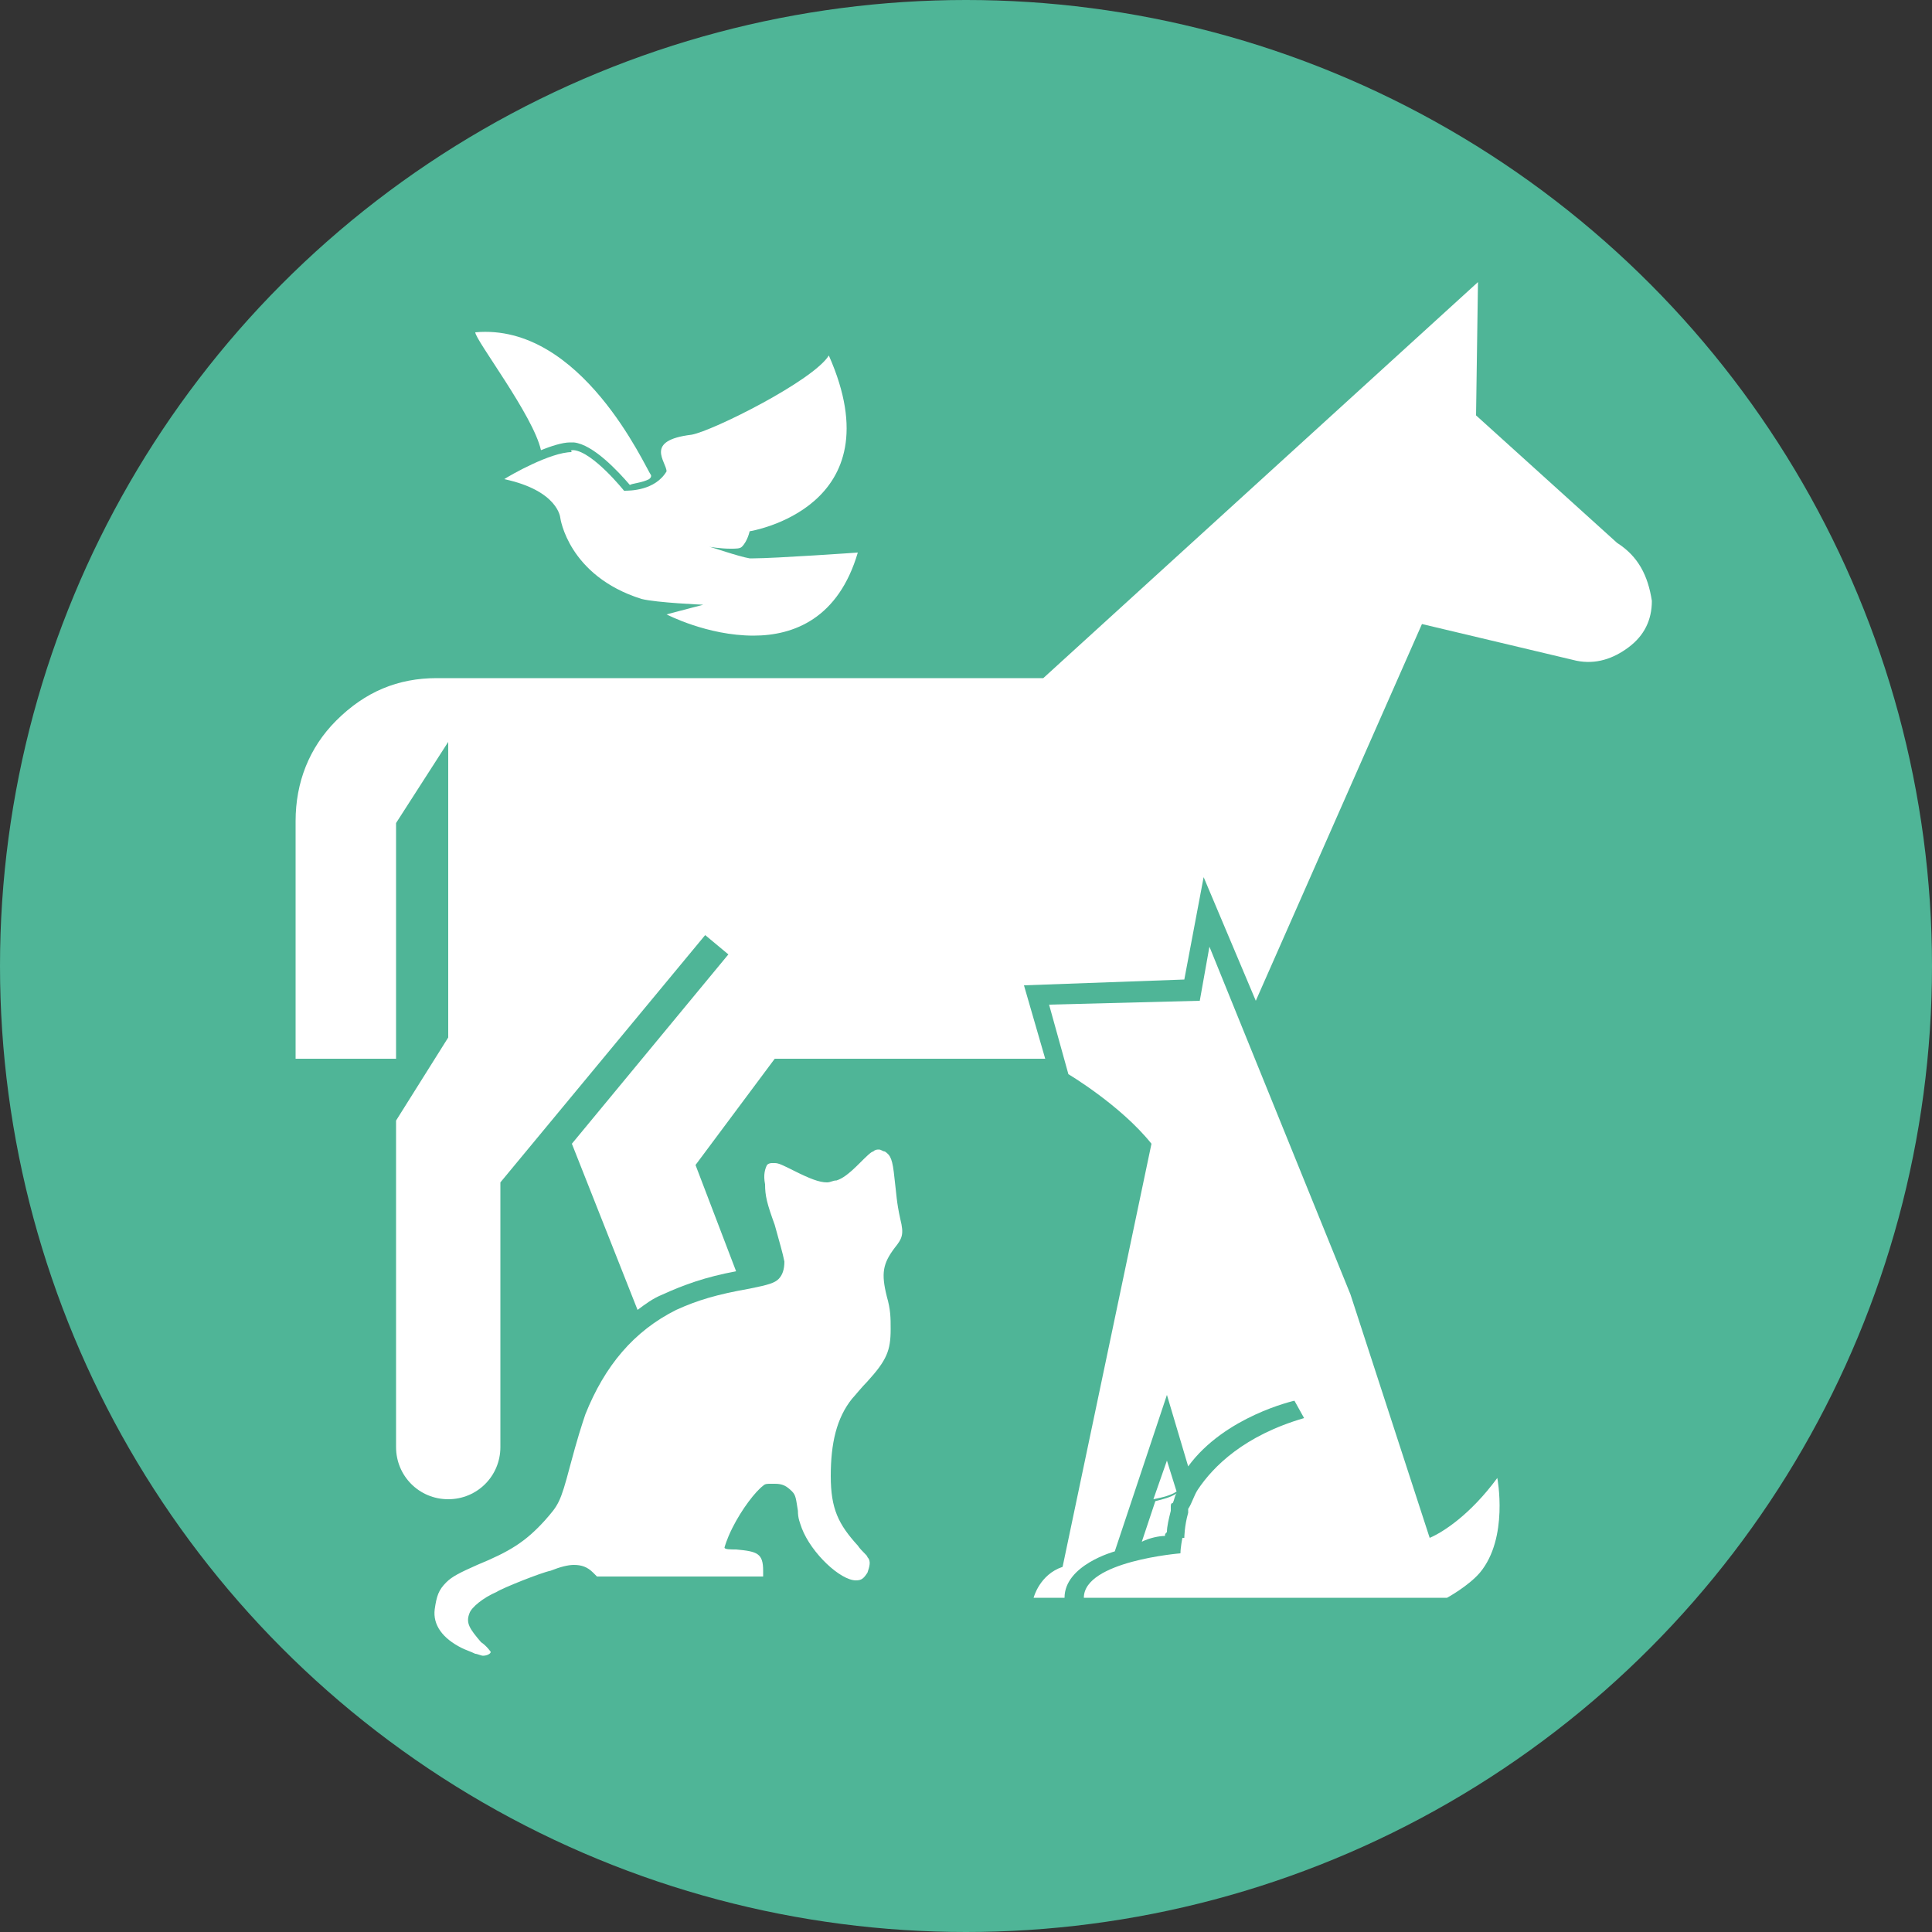 <?xml version="1.0" encoding="utf-8"?>
<!-- Generator: Adobe Illustrator 24.0.2, SVG Export Plug-In . SVG Version: 6.00 Build 0)  -->
<svg version="1.1" id="Calque_1" xmlns="http://www.w3.org/2000/svg" xmlns:xlink="http://www.w3.org/1999/xlink" x="0px" y="0px"
	 viewBox="0 0 100 100" style="enable-background:new 0 0 100 100;" xml:space="preserve">
<rect x="0" y="0" width="100" height="100" fill="#333333" stroke="none"/>
<style type="text/css">
	.st0{fill:#4FB597;}
	.st1{fill:#FFFFFF;}
</style>
<circle class="st0" cx="50" cy="50" r="50"/>
<path class="st1" d="M30.3,73.2c-0.2,0.6-0.4,1.2-0.8,2.7c-0.5,1.9-0.6,2-1.3,2.8c-1,1.1-1.8,1.6-3.5,2.3c-0.9,0.4-1.3,0.6-1.6,0.9
	c-0.4,0.4-0.5,0.7-0.6,1.4c-0.1,0.8,0.4,1.5,1.4,2c0.2,0.1,0.5,0.2,0.7,0.3c0.1,0,0.3,0.1,0.4,0.1c0.2,0,0.4-0.1,0.4-0.2
	c0,0-0.2-0.3-0.5-0.5c-0.6-0.7-0.8-1-0.6-1.5c0.1-0.3,0.7-0.8,1.4-1.1c0.3-0.2,2.3-1,2.8-1.1c0.5-0.2,0.9-0.3,1.2-0.3
	c0.4,0,0.7,0.1,1,0.4l0.2,0.2l4.3,0l4.3,0l0-0.3c0-0.9-0.3-1-1.4-1.1c-0.3,0-0.6,0-0.6-0.1c0,0,0.1-0.4,0.4-1c0.5-1,1.2-1.9,1.6-2.2
	c0.1-0.1,0.2-0.1,0.4-0.1c0.1,0,0.1,0,0.2,0c0.4,0,0.6,0.1,0.9,0.4c0.2,0.2,0.2,0.4,0.3,1c0,0.4,0.1,0.6,0.2,0.9
	c0.5,1.3,2,2.7,2.8,2.7c0,0,0,0,0,0c0.3,0,0.4-0.1,0.6-0.4c0.1-0.3,0.2-0.6,0-0.8c0-0.1-0.3-0.3-0.5-0.6c-1-1.1-1.4-1.9-1.4-3.6
	c0-1.7,0.3-3,1.1-4c0.1-0.1,0.5-0.6,0.8-0.9c1-1.1,1.2-1.6,1.2-2.7c0-0.6,0-1-0.2-1.7c-0.3-1.2-0.2-1.7,0.4-2.5
	c0.4-0.5,0.5-0.7,0.3-1.5c-0.2-0.9-0.2-1.3-0.3-2.1c-0.1-1-0.2-1.2-0.5-1.4c-0.1,0-0.2-0.1-0.3-0.1c-0.1,0-0.2,0-0.3,0.1
	c-0.1,0-0.4,0.3-0.7,0.6c-0.6,0.6-0.9,0.8-1.2,0.9c-0.2,0-0.3,0.1-0.5,0.1c-0.4,0-0.9-0.2-1.7-0.6c-0.6-0.3-0.8-0.4-1-0.4
	c0,0,0,0-0.1,0c-0.1,0-0.2,0-0.3,0.1c-0.1,0.2-0.2,0.5-0.1,1c0,0.6,0.1,1,0.5,2.1c0.3,1.1,0.4,1.4,0.5,1.9c0,0.4-0.1,0.7-0.3,0.9
	c-0.2,0.2-0.5,0.3-1.5,0.5c-1.7,0.3-2.7,0.6-3.8,1.1C32.8,68.9,31.3,70.7,30.3,73.2z"/>
<path class="st1" d="M59.6,59.2l-4.6,21.9c-1.2,0.4-1.5,1.6-1.5,1.6h1.6c0-1.7,2.6-2.4,2.6-2.4c0,0,0,0,0,0l2.7-8.1l1.1,3.7
	c1.9-2.6,5.5-3.4,5.5-3.4l0.5,0.9c-3.1,0.9-4.7,2.5-5.5,3.7c-0.2,0.3-0.3,0.7-0.5,1c0,0,0,0.1,0,0.1c0,0,0,0.1,0,0.1
	c-0.2,0.7-0.2,1.3-0.2,1.3h-0.1c0,0-0.1,0.5-0.1,0.8c0,0-5,0.4-5,2.3h8.4h6.4h4c0,0,1.1-0.6,1.7-1.3c1.5-1.8,0.9-4.9,0.9-4.9
	c-1.4,1.9-2.8,2.8-3.5,3.1l-4.1-12.6L62.6,49l-0.5,2.8L54.3,52l1,3.6C55.3,55.6,58,57.2,59.6,59.2z"/>
<g>
	<path class="st1" d="M29.7,22.9c-0.1,0-0.2,0-0.2,0c-0.4,0-1,0.2-1.5,0.4c-0.4-1.8-3.4-5.7-3.4-6.1c5.5-0.5,8.8,7,9.1,7.4
		c0,0.1,0,0.1-0.1,0.2c-0.4,0.2-0.8,0.2-1,0.3C32,24.4,30.7,23,29.7,22.9z"/>
	<path class="st1" d="M29.7,23.3c1,0.1,2.6,2.1,2.6,2.1s0,0,0,0c0.3,0,1.6,0,2.2-1c0-0.5-1.2-1.6,1.3-1.9c1.1-0.2,6.3-2.8,7.1-4.1
		c3.5,7.9-4.1,9.1-4.1,9.1s-0.1,0.5-0.4,0.8c-0.1,0.1-0.3,0.1-0.6,0.1c-0.5,0-1.1-0.1-1.1-0.1c0.1,0,1.5,0.5,2.1,0.6
		c0,0,0.1,0,0.2,0c1.1,0,5.4-0.3,5.4-0.3c-1,3.4-3.3,4.3-5.4,4.3c-2.4,0-4.5-1.1-4.5-1.1l1.9-0.5c0,0-2.4-0.1-3.2-0.3
		c-3.8-1.2-4.2-4.2-4.2-4.2s-0.1-1.4-2.9-2c0.3-0.2,2.4-1.4,3.5-1.4C29.5,23.3,29.6,23.3,29.7,23.3z"/>
</g>
<g>
	<path class="st1" d="M60.3,79.5c0-0.1,0-0.1,0.1-0.2c0-0.3,0.1-0.7,0.2-1.1c0,0,0-0.1,0-0.2c0-0.1,0-0.2,0.1-0.2
		c0.1-0.2,0.1-0.4,0.2-0.5c-0.3,0.2-0.7,0.3-1.1,0.4l-0.7,2.1C59.5,79.6,60,79.5,60.3,79.5z"/>
	<path class="st1" d="M60.9,77.2l-0.5-1.6l-0.7,2C60.2,77.5,60.6,77.4,60.9,77.2C60.9,77.2,60.9,77.2,60.9,77.2z"/>
	<path class="st1" d="M83.7,28.1l-7.3-6.6l0.1-6.9L54,35.1H22.6c-2,0-3.7,0.7-5.2,2.2c-1.4,1.4-2.1,3.2-2.1,5.2v12.3h5.2V42.6
		l2.7-4.2v15.3L20.5,58l0,16.9c0,1.5,1.2,2.7,2.7,2.7c1.5,0,2.7-1.2,2.7-2.7l0-13.7l0,0l10.6-12.8l1.2,1l-8.1,9.8l3.4,8.6
		c0.4-0.3,0.8-0.6,1.3-0.8c1.1-0.5,2.2-0.9,3.8-1.2L36,60.3l4.1-5.5l14,0L53,51l8.3-0.3l1-5.3l2.7,6.4l8.6-19.5l8,1.9
		c1,0.2,1.9-0.1,2.7-0.7c0.8-0.6,1.2-1.4,1.2-2.4C85.3,29.8,84.8,28.8,83.7,28.1z"/>
</g>
</svg>
